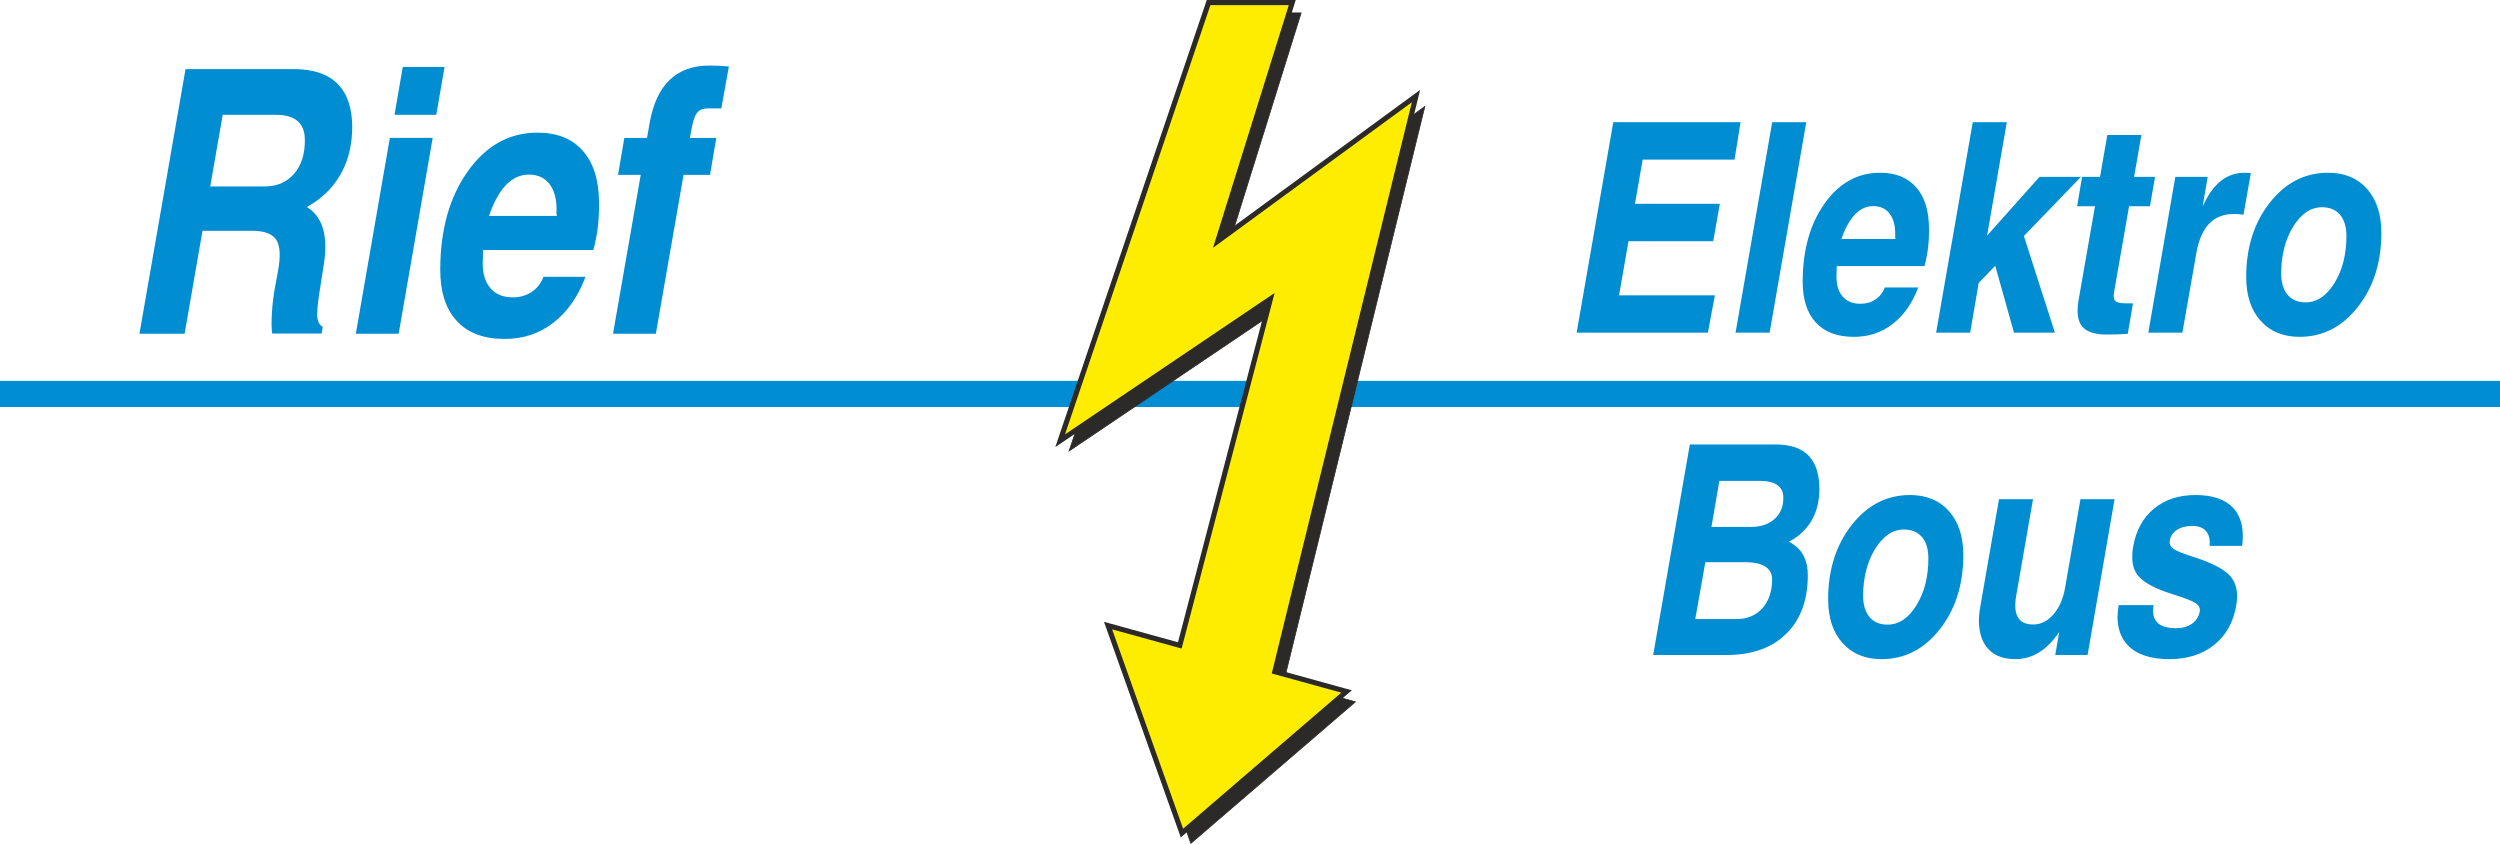 <?xml version="1.0" encoding="UTF-8"?>
<!DOCTYPE svg PUBLIC "-//W3C//DTD SVG 1.1//EN" "http://www.w3.org/Graphics/SVG/1.1/DTD/svg11.dtd">
<!-- Creator: CorelDRAW 2017 -->
<svg xmlns="http://www.w3.org/2000/svg" xml:space="preserve" width="258.966mm" height="87.429mm" version="1.1" style="shape-rendering:geometricPrecision; text-rendering:geometricPrecision; image-rendering:optimizeQuality; fill-rule:evenodd; clip-rule:evenodd"
viewBox="0 0 23330.4 7876.51"
 xmlns:xlink="http://www.w3.org/1999/xlink">
 <defs>
  <style type="text/css">
   <![CDATA[
    .str0 {stroke:#2B2A29;stroke-width:6.86;stroke-miterlimit:22.926}
    .fil1 {fill:#2B2A29}
    .fil2 {fill:#FFED00}
    .fil0 {fill:#008DD2}
    .fil3 {fill:#2B2A29;fill-rule:nonzero}
    .fil4 {fill:#008DD2;fill-rule:nonzero}
   ]]>
  </style>
 </defs>
 <g id="Ebene_x0020_1">
  <polygon class="fil0" points="-0,3554.16 23330.4,3554.16 23330.4,3797.94 -0,3797.94 "/>
  <polygon class="fil1 str0" points="13297.19,992.89 11979.87,6364.39 12649.37,6549.37 11113.34,7870.65 10423.74,5934.41 11093.24,6119.4 11938.94,2885.3 9976.59,4209.25 11361.91,120.18 12142.68,120.19 11447.4,2347.25 "/>
  <polygon class="fil2" points="13214.04,896.61 11896.73,6268.11 12566.23,6453.1 11030.18,7774.37 10340.59,5838.14 11010.09,6023.12 11855.79,2789.03 9893.44,4112.97 11278.77,23.91 12059.53,23.91 11364.26,2250.98 "/>
  <path class="fil3" d="M13237.21 902.2l-1311.83 5349.11 647.2 178.82 43.07 11.9 -33.93 29.18 -1536.06 1321.26 -26.32 22.64 -11.68 -32.82 -689.59 -1936.22 -15.35 -43.12 44.21 12.22 646.21 178.54 823.59 -3149.54 -1909.93 1288.59 -58.66 39.57 22.71 -67.03 1385.32 -4089.06 5.5 -16.24 17.1 0 780.74 0 32.46 0 -9.68 31 -673.68 2157.94 1791.32 -1311.58 52.84 -38.68 -15.58 63.52zm-1363.64 5360.32l1301.74 -5307.99 -1796.95 1315.69 -58.47 42.81 21.59 -69.14 685.58 -2196.09 -731.19 0 -1357.11 4005.78 1903.67 -1284.38 52.41 -35.35 -15.98 61.13 -845.7 3234.11 -6.13 23.42 -23.29 -6.43 -625.29 -172.77 662.54 1860.27 1475.81 -1269.43 -626.42 -173.08 -22.31 -6.16 5.5 -22.41z"/>
  <path class="fil4" d="M14713.34 3104.71l0 0 342.05 -1964.26 0 0 1187.58 0 0 0 -27.82 173.76 -28.28 175.13 0 0 -857.39 0 0 0 -71.6 412.74 0 0 791.73 0 -30.56 173.76 -31.02 175.13 0 0 -790.8 0 0 0 -88.03 504.86 0 0 894.79 0 0 0 -33.29 173.76 -31.93 175.13 0 0 -1225.43 0zm1483.1 0l342.05 -1964.26 0 0 158.71 0 159.16 0 0 0 -342.04 1964.26 0 0 -159.17 0 -158.71 0zm1105.04 38.77c-155.06,0 -273.64,-44.24 -355.27,-133.17 -82.1,-88.47 -123.14,-215.26 -123.14,-379.9l0 -5.47c0.92,-294.16 69.32,-536.33 205.23,-726.96 135.91,-190.63 308.3,-285.95 517.63,-285.95 145.03,0 257.22,45.6 336.57,136.36 79.36,90.76 119.04,219.36 119.04,385.82 1.82,124.96 -12.32,241.26 -41.96,348.89l0 0 -818.63 0 0 0 -2.74 98.96c0,80.26 19.6,142.28 58.83,186.53 39.22,44.23 93.96,66.12 164.18,66.12 53.36,0 100.33,-13.23 140.47,-40.13 40.13,-26.46 69.32,-64.31 88.02,-112.2l0 0 311.49 0 0 0c-56.1,148.69 -136.36,262.7 -240.34,342.05 -102.62,79.36 -222.56,119.04 -359.37,119.04zm387.19 -913.04l0 0c-3.2,-14.13 -4.11,-28.27 -2.28,-42.87 0.91,-83.45 -16.88,-148.22 -52.91,-194.73 -36.02,-46.06 -86.65,-69.32 -151.87,-69.32 -99.42,0 -181.51,62.03 -245.81,185.62 -19.61,36.48 -36.49,76.61 -50.62,121.3l0 0 503.49 0zm379.44 874.28l342.05 -1964.26 0 0 158.7 0 159.16 0 0 0 -184.24 1058.52 0 0 489.35 -548.18 0 0 192 0 193.83 0 0 0 -531.77 551.83 0 0 289.6 902.09 0 0 -190.63 0 -191.09 0 0 0 -175.13 -624.35 0 0 -154.6 160.07 0 0 -79.35 464.27 0 0 -159.17 0 -158.7 0zm1788.68 10.49c-54.27,4.57 -120.41,6.85 -197.94,6.85 -111.28,0 -187.44,-25.54 -228.94,-76.62 -41.5,-51.54 -51.99,-134.54 -31.47,-249.47l152.33 -871.07 0 0 -166.92 0 46.51 -274.09 167.38 0 0 0 67.96 -391.31 317.87 0 -67.95 391.31 0 0 195.19 0 -46.97 274.09 -195.19 0 0 0 -140.02 801.75c-7.3,39.68 -3.19,67.04 12.32,82.09 15.96,14.59 48.8,21.88 98.51,21.88l65.67 0 -48.33 284.59zm191.55 -10.49l252.2 -1453.92 0 0 150.96 0 150.95 0 0 0 -46.51 274.09 0 0 0 0c23.26,-49.25 46.97,-92.13 71.14,-128.61 83.92,-122.68 191.09,-184.24 321.52,-184.24l56.56 2.73 -68.41 389.02c-25.54,-4.56 -56.1,-6.84 -90.76,-6.84 -95.78,0 -172.85,30.56 -231.23,92.13 -57.91,61.57 -98.05,154.15 -119.03,277.74l0 0 -129.52 737.91 0 0 -159.16 0 -158.7 0zm1411.96 38.77c-153.24,0 -274.54,-50.16 -364.39,-150.51 -89.39,-99.87 -134.09,-236.24 -134.09,-408.16 0,-275.01 73.43,-506.23 219.83,-692.76 146.4,-186.53 327.9,-280.02 544.54,-280.02 153.24,0 274.55,50.16 363.48,150.96 88.93,100.78 133.62,237.15 133.62,409.08 0,275.01 -72.96,505.78 -219.36,692.29 -145.94,186.08 -326.99,279.12 -543.63,279.12zm56.1 -321.98c105.35,0 195.19,-60.2 269.53,-180.6 74.33,-119.95 111.28,-266.34 111.28,-438.27 0,-85.28 -20.07,-151.87 -59.75,-198.39 -39.68,-46.97 -95.32,-70.23 -167.38,-70.23 -105.79,0 -195.64,60.2 -269.53,180.6 -74.33,119.94 -111.73,266.79 -112.64,439.64 0.91,84.36 20.97,150.5 60.65,197.02 39.68,46.97 95.32,70.23 167.84,70.23z"/>
  <path class="fil4" d="M15427.76 6112.37l342.05 -1964.26 0 0 166.92 0 0 0 638.48 0c134.54,0 235.33,34.66 302.83,103.97 67.05,69.78 100.79,173.77 100.79,312.87 -0.92,181.51 -63.4,323.8 -186.98,425.96 -30.11,25.09 -63.41,46.97 -98.96,65.68l0 0c13.68,4.56 24.62,10.03 33.75,17.32 96.23,61.58 144.11,159.16 144.11,292.79 0,233.51 -67.05,415.93 -201.58,547.73 -132.72,131.8 -317.88,197.93 -554.57,197.93l-519.9 0 0 0 -166.93 0zm617.51 -1624.95l-73.87 430.07 0 0 366.22 0c93.49,0 167.82,-24.63 223.01,-74.34 55.18,-49.25 82.55,-116.29 81.63,-200.66 0,-51.08 -18.69,-89.4 -56.09,-115.85 -37.41,-25.99 -93.04,-39.22 -166.01,-39.22l-374.89 0zm-130.88 758.88l-93.95 530.86 0 0 382.17 0c102.15,0 183.79,-33.29 243.54,-100.33 60.2,-66.58 90.76,-156.88 91.67,-269.98 0,-52.45 -21.43,-92.58 -64.31,-119.95 -42.41,-26.9 -105.81,-40.59 -189.27,-40.59l-369.86 0zm1644.55 904.83c-153.24,0 -274.54,-50.16 -364.39,-150.51 -89.39,-99.88 -134.08,-236.24 -134.08,-408.17 0,-275 73.43,-506.22 219.82,-692.75 146.4,-186.53 327.9,-280.03 544.54,-280.03 153.24,0 274.55,50.17 363.48,150.96 88.94,100.79 133.62,237.16 133.62,409.09 0,275 -72.96,505.78 -219.36,692.29 -145.93,186.08 -326.99,279.12 -543.63,279.12zm56.1 -321.98c105.35,0 195.19,-60.2 269.53,-180.6 74.34,-119.94 111.28,-266.34 111.28,-438.26 0,-85.29 -20.07,-151.87 -59.75,-198.39 -39.68,-46.97 -95.32,-70.23 -167.38,-70.23 -105.79,0 -195.64,60.2 -269.53,180.6 -74.32,119.94 -111.73,266.79 -112.64,439.63 0.91,84.37 20.98,150.51 60.66,197.02 39.68,46.97 95.32,70.23 167.83,70.23zm1357.23 -1170.71l-157.34 903.46c-15.05,88.94 -9.58,155.52 16.88,199.76 25.99,44.23 73.42,66.13 142.28,66.13 72.06,0 135.46,-31.92 190.19,-95.78 54.72,-63.39 90.75,-147.76 108.54,-253.11l0 0 142.28 -820.46 0 0 159.17 0 159.16 0 0 0 -251.75 1453.93 0 0 -150.95 0 -150.96 0 0 0 37.39 -216.63 0 0 0 0c-15.96,26 -34.2,50.62 -54.72,73.88 -100.79,120.86 -219.36,181.51 -355.73,181.51 -129.06,0 -222.56,-43.78 -280.47,-130.89 -38.32,-59.74 -57.92,-134.99 -58.84,-225.75 0,-41.96 4.56,-88.02 13.68,-137.73l173.76 -998.32 0 0 158.71 0 158.7 0zm1648.21 435.54l0 0c5.47,-59.74 -5.94,-105.35 -33.75,-137.73 -27.82,-31.93 -70.23,-47.89 -127.7,-47.89 -57.92,0 -105.8,12.32 -143.66,36.95 -37.86,24.17 -59.74,57.47 -66.59,99.42 -5.47,31.92 6.39,57.92 34.67,77.53 27.36,19.6 88.02,43.78 181.51,73.42 174.21,55.18 290.05,115.38 347.52,180.14 42.87,47.44 64.3,110.83 64.3,190.18 0,25.54 -2.74,54.73 -8.21,86.65 -27.36,155.97 -96.23,278.2 -206.14,366.22 -110.37,88.02 -249.46,132.26 -417.75,132.26 -177.41,0 -307.39,-44.24 -390.4,-132.26 -61.1,-66.13 -92.57,-152.33 -93.49,-259.5 0.92,-34.66 4.56,-72.06 10.96,-112.19l0 0 326.07 0 0 0c-12.77,72.06 -1.36,126.33 33.75,161.9 35.12,35.57 93.95,53.36 176.5,53.36 59.29,0 108.54,-14.14 148.22,-41.96 39.23,-28.28 63.4,-66.14 72.06,-114.48 5.47,-31.93 -8.67,-58.38 -41.5,-78.9 -31.47,-20.52 -101.24,-47.42 -209.33,-81.17 -162.8,-51.08 -270.44,-108.09 -322.43,-171.03 -38.77,-45.6 -57.46,-105.35 -56.54,-179.23 -0.92,-29.65 1.82,-60.66 8.21,-93.5 26.45,-151.41 91.21,-269.98 193.82,-354.81 103.07,-85.29 232.14,-127.7 388.11,-127.7 160.07,0 277.74,40.59 353.44,121.78 58.84,64.76 88.02,151.87 88.02,260.41 0,29.18 -1.82,60.2 -6.39,92.13l0 0 -303.27 0z"/>
  <path class="fil4" d="M1301.44 3114.38l430.01 -2469.38 0 0 209.84 0 0 0 803.26 0c178.88,0 314.18,45.87 405.35,137.03 91.16,91.16 137.03,226.47 137.03,405.35 -1.14,246.53 -79.69,448.35 -235.07,604.87 -57.33,56.2 -119.82,102.63 -188.06,139.33l0 0 43.58 32.11c114.09,97.47 152.51,266.03 114.09,505.69l-43.57 278.64c-15.49,105.5 -21.22,178.32 -16.05,217.87 5.15,39.57 21.78,68.23 49.88,84.86l-10.32 61.93 -461.54 0c-6.31,-45.87 -7.45,-110.66 -2.29,-193.79 5.16,-83.7 14.91,-163.4 29.23,-239.66l26.38 -144.48c26.95,-139.89 21.78,-238.51 -14.33,-295.84 -36.69,-56.77 -112.38,-85.43 -227.61,-85.43l-460.98 0 -0.57 0 -166.84 960.92 0 0 -209.84 0 -211.57 0zm660.49 -1374.3l0 0 506.83 0c115.24,0 206.98,-38.98 275.2,-117.53 68.23,-78.54 102.06,-184.04 100.91,-317.63 0,-77.41 -22.36,-135.31 -67.07,-174.3 -44.73,-39.55 -112.38,-59.05 -201.82,-59.05l-497.66 0 0 0 -116.39 668.52zm1358.82 1374.3l317.63 -1827.81 0 0 199.52 0 200.09 0 0 0 -317.62 1827.81 0 0 -200.1 0 -199.52 0zm438.03 -2489.45l389.88 0 -77.4 446.63 -389.88 0 77.4 -446.63zm951.18 2538.19c-194.94,0 -344,-55.61 -446.63,-167.42 -103.2,-111.23 -154.79,-270.61 -154.79,-477.6l0 -6.87c1.14,-369.8 87.14,-674.26 257.99,-913.91 170.86,-239.66 387.59,-359.49 650.74,-359.49 182.33,0 323.37,57.33 423.13,171.42 99.76,114.1 149.64,275.79 149.64,485.05 2.3,157.1 -15.49,303.3 -52.75,438.61l0 0 -1029.15 0 0 0 -3.43 124.42c0,100.9 24.65,178.88 73.96,234.5 49.3,55.6 118.1,83.13 206.4,83.13 67.08,0 126.14,-16.62 176.59,-50.45 50.46,-33.25 87.15,-80.84 110.66,-141.05l0 0 391.6 0 0 0c-70.53,186.92 -171.43,330.25 -302.16,430.01 -129,99.76 -279.79,149.64 -451.8,149.64zm486.77 -1147.83l0 0c-4.02,-17.77 -5.16,-35.55 -2.86,-53.89 1.14,-104.93 -21.22,-186.34 -66.5,-244.82 -45.3,-57.91 -108.95,-87.14 -190.93,-87.14 -124.99,0 -228.19,77.97 -309.03,233.34 -24.66,45.87 -45.87,96.32 -63.64,152.51l0 0 632.97 0zm1182.22 -383.57l0 0 -258.57 1482.66 0 0 -200.1 0 -199.52 0 0 0 258.58 -1482.66 0 0 -211.56 0 58.47 -344.58 212.15 0 0 0 24.66 -142.76c31.53,-177.17 94.02,-310.18 186.9,-399.05 92.88,-88.87 216.15,-133.59 369.24,-133.59 69.37,0 130.15,2.86 182.89,8.59l-70.52 391.02 -122.12 0c-48.16,0 -83.14,13.76 -104.92,41.86 -22.37,28.09 -39.57,83.14 -53.32,165.13l-13.19 68.79 0 0 246.53 0 -58.48 344.58 -247.11 0z"/>
 </g>
</svg>
